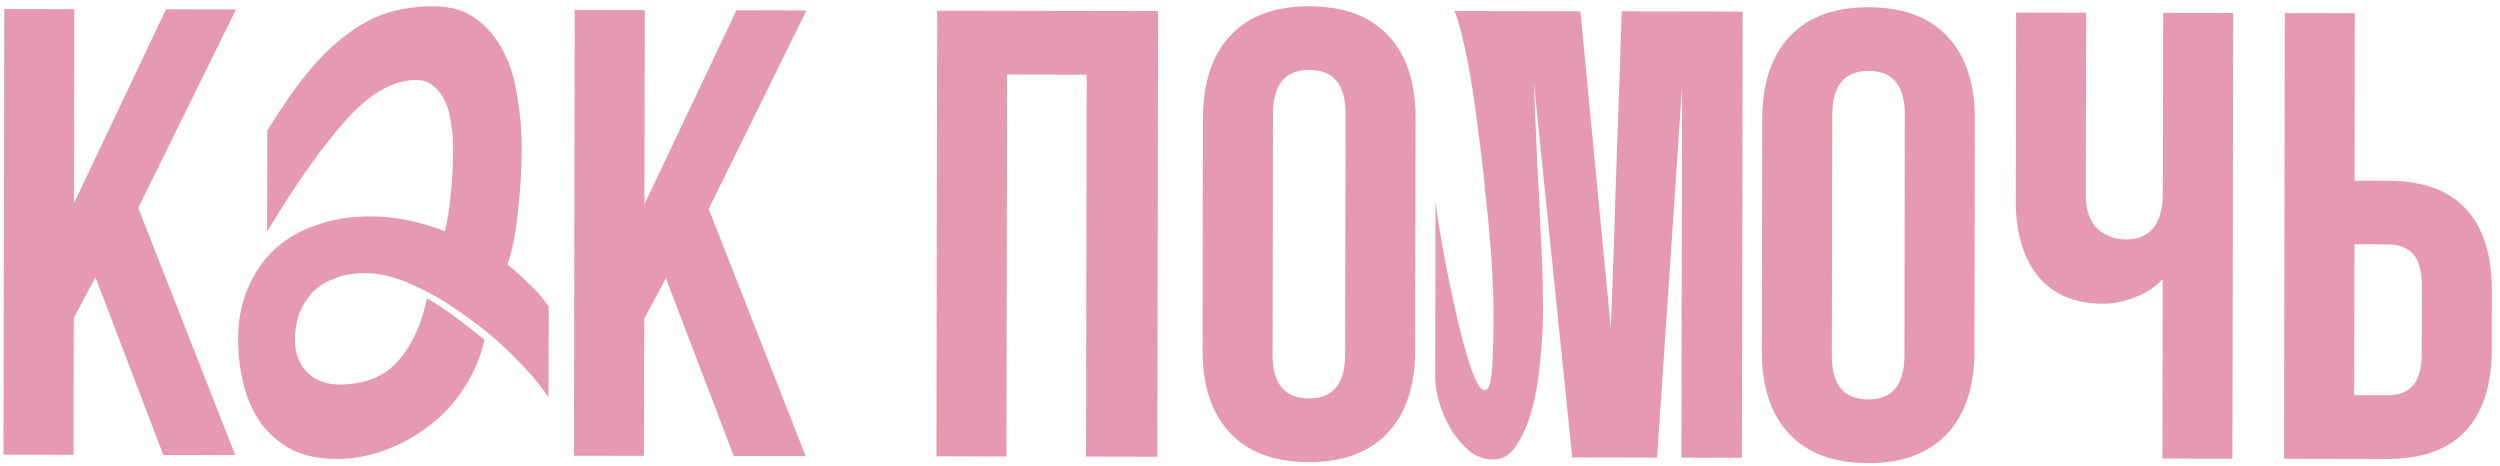 <?xml version="1.0" encoding="UTF-8"?> <svg xmlns="http://www.w3.org/2000/svg" width="322" height="60" viewBox="0 0 322 60" fill="none"> <path d="M9.5 40.949L9.469 58.579L0.449 58.563L0.551 1.163L9.571 1.179L9.526 26.189L21.379 1.2L30.399 1.216L17.807 26.778L30.297 58.616L21.031 58.6L12.297 35.706L9.5 40.949ZM43.376 59.115C41.159 59.111 39.26 58.727 37.678 57.965C36.096 57.138 34.768 56.028 33.694 54.632C32.683 53.237 31.926 51.589 31.423 49.688C30.919 47.787 30.67 45.76 30.674 43.607C30.678 41.2 31.093 39.048 31.92 37.149C32.747 35.187 33.89 33.511 35.349 32.12C36.871 30.73 38.678 29.688 40.77 28.995C42.861 28.239 45.205 27.863 47.801 27.867C50.842 27.873 54.007 28.512 57.298 29.784C57.617 28.518 57.873 26.935 58.067 25.036C58.26 23.136 58.358 21.173 58.362 19.146C58.364 18.006 58.271 16.898 58.083 15.821C57.958 14.744 57.706 13.825 57.328 13.064C56.949 12.24 56.444 11.575 55.811 11.067C55.242 10.559 54.514 10.304 53.628 10.303C50.714 10.298 47.735 11.971 44.689 15.322C41.643 18.673 38.214 23.512 34.403 29.839L34.426 16.824C36.205 13.914 37.919 11.447 39.569 9.423C41.22 7.399 42.901 5.755 44.613 4.492C46.325 3.165 48.1 2.218 49.938 1.651C51.776 1.084 53.74 0.803 55.83 0.807C58.046 0.811 59.882 1.352 61.337 2.432C62.791 3.511 63.961 4.906 64.844 6.618C65.728 8.329 66.326 10.294 66.639 12.511C67.015 14.665 67.201 16.819 67.197 18.972C67.192 21.759 67.029 24.513 66.708 27.236C66.45 29.959 66.002 32.238 65.365 34.074C66.314 34.835 67.231 35.66 68.116 36.549C69.065 37.374 69.918 38.357 70.676 39.498L70.655 51.183C69.455 49.408 67.906 47.6 66.01 45.76C64.113 43.856 62.058 42.143 59.844 40.619C57.693 39.032 55.479 37.73 53.201 36.712C50.986 35.695 48.96 35.184 47.123 35.181C45.477 35.178 44.083 35.429 42.942 35.934C41.801 36.375 40.85 37.007 40.089 37.829C39.391 38.651 38.851 39.568 38.469 40.581C38.15 41.594 37.99 42.638 37.988 43.715C37.985 45.425 38.489 46.819 39.501 47.898C40.576 48.976 41.968 49.517 43.678 49.52C46.971 49.526 49.506 48.517 51.283 46.494C53.06 44.47 54.3 41.781 55.003 38.425C56.205 39.124 57.407 39.918 58.608 40.807C59.81 41.696 61.075 42.679 62.403 43.758C61.892 46.038 61.002 48.126 59.732 50.024C58.525 51.922 57.034 53.534 55.258 54.861C53.546 56.188 51.644 57.229 49.553 57.986C47.525 58.742 45.466 59.118 43.376 59.115ZM82.975 41.08L82.943 58.71L73.923 58.694L74.025 1.294L83.045 1.31L83.001 26.32L94.853 1.331L103.873 1.347L91.282 26.909L103.771 58.747L94.505 58.731L85.772 35.837L82.975 41.08ZM120.609 58.777L120.711 1.377L149.165 1.428L149.063 58.828L139.879 58.811L139.966 9.611L129.716 9.593L129.629 58.793L120.609 58.777ZM154.942 15.214C154.951 10.622 156.132 7.071 158.487 4.56C160.842 2.05 164.234 0.799 168.662 0.806C173.09 0.814 176.477 2.078 178.823 4.597C181.169 7.115 182.338 10.671 182.33 15.263L182.277 45.111C182.269 49.703 181.087 53.254 178.732 55.764C176.377 58.275 172.986 59.526 168.558 59.518C164.13 59.511 160.742 58.247 158.396 55.728C156.05 53.209 154.881 49.654 154.889 45.062L154.942 15.214ZM163.908 45.652C163.901 49.424 165.456 51.313 168.572 51.318C171.688 51.324 173.249 49.441 173.256 45.669L173.311 14.673C173.318 10.901 171.763 9.012 168.647 9.006C165.531 9.001 163.97 10.884 163.963 14.656L163.908 45.652ZM216.564 58.948L216.649 11.258L213.429 58.942L202.504 58.923L197.555 10.559C197.738 14.866 197.89 18.445 198.011 21.295C198.196 24.145 198.318 26.647 198.378 28.8C198.501 30.954 198.592 32.886 198.653 34.596C198.713 36.306 198.741 38.174 198.738 40.201C198.734 42.291 198.603 44.476 198.346 46.755C198.152 48.972 197.8 50.998 197.29 52.834C196.78 54.669 196.113 56.188 195.287 57.39C194.525 58.592 193.542 59.192 192.339 59.19C191.262 59.188 190.249 58.838 189.301 58.139C188.415 57.378 187.625 56.458 186.931 55.38C186.299 54.302 185.795 53.161 185.417 51.957C185.039 50.69 184.851 49.581 184.853 48.631L184.893 26.021C185.268 28.809 185.738 31.628 186.303 34.479C186.868 37.33 187.433 39.928 187.999 42.272C188.565 44.616 189.131 46.549 189.699 48.07C190.266 49.528 190.771 50.257 191.215 50.258C191.721 50.259 192.04 49.404 192.169 47.694C192.299 45.921 192.367 43.61 192.372 40.76C192.376 38.543 192.285 36.105 192.1 33.444C191.915 30.721 191.666 27.997 191.354 25.273C191.106 22.486 190.794 19.762 190.419 17.101C190.107 14.441 189.763 12.033 189.387 9.879C189.01 7.725 188.634 5.888 188.256 4.367C187.879 2.847 187.564 1.864 187.312 1.421L203.557 1.45L207.474 42.307C207.739 35.72 207.973 28.913 208.175 21.883C208.441 14.79 208.675 7.982 208.877 1.459L224.457 1.487L224.354 58.962L216.564 58.948ZM226.975 15.342C226.984 10.75 228.165 7.199 230.52 4.689C232.876 2.178 236.267 0.927 240.695 0.935C245.123 0.943 248.51 2.206 250.856 4.725C253.203 7.244 254.372 10.799 254.363 15.391L254.31 45.239C254.302 49.831 253.12 53.382 250.765 55.893C248.41 58.403 245.019 59.654 240.591 59.647C236.163 59.639 232.776 58.375 230.429 55.856C228.083 53.338 226.914 49.782 226.922 45.19L226.975 15.342ZM235.941 45.78C235.935 49.552 237.489 51.441 240.605 51.447C243.721 51.452 245.283 49.569 245.289 45.797L245.344 14.801C245.351 11.029 243.797 9.14 240.681 9.135C237.565 9.129 236.003 11.012 235.996 14.784L235.941 45.78ZM287.535 59.074L278.515 59.058L278.557 35.934C277.625 36.971 276.421 37.762 274.944 38.306C273.522 38.85 272.155 39.121 270.843 39.118C267.235 39.112 264.449 37.932 262.485 35.578C260.576 33.169 259.625 29.942 259.632 25.896L259.676 1.624L268.696 1.641L268.654 25.174C268.65 27.033 269.14 28.455 270.122 29.441C271.104 30.372 272.361 30.839 273.892 30.842C275.368 30.844 276.517 30.355 277.338 29.372C278.16 28.335 278.573 26.86 278.576 24.946L278.618 1.658L287.638 1.674L287.535 59.074ZM294.283 1.686L303.303 1.702L303.264 23.268L307.528 23.276C312.011 23.284 315.371 24.492 317.608 26.902C319.845 29.311 320.959 32.839 320.951 37.486L320.938 44.947C320.93 49.594 319.803 53.118 317.557 55.52C315.311 57.921 311.947 59.118 307.465 59.11L294.181 59.086L294.283 1.686ZM307.479 50.91C308.955 50.912 310.049 50.504 310.761 49.685C311.528 48.867 311.913 47.474 311.917 45.505L311.932 36.895C311.936 34.928 311.555 33.533 310.792 32.712C310.082 31.89 308.99 31.478 307.514 31.476L303.25 31.468L303.215 50.902L307.479 50.91Z" fill="#E69AB2"></path> </svg> 